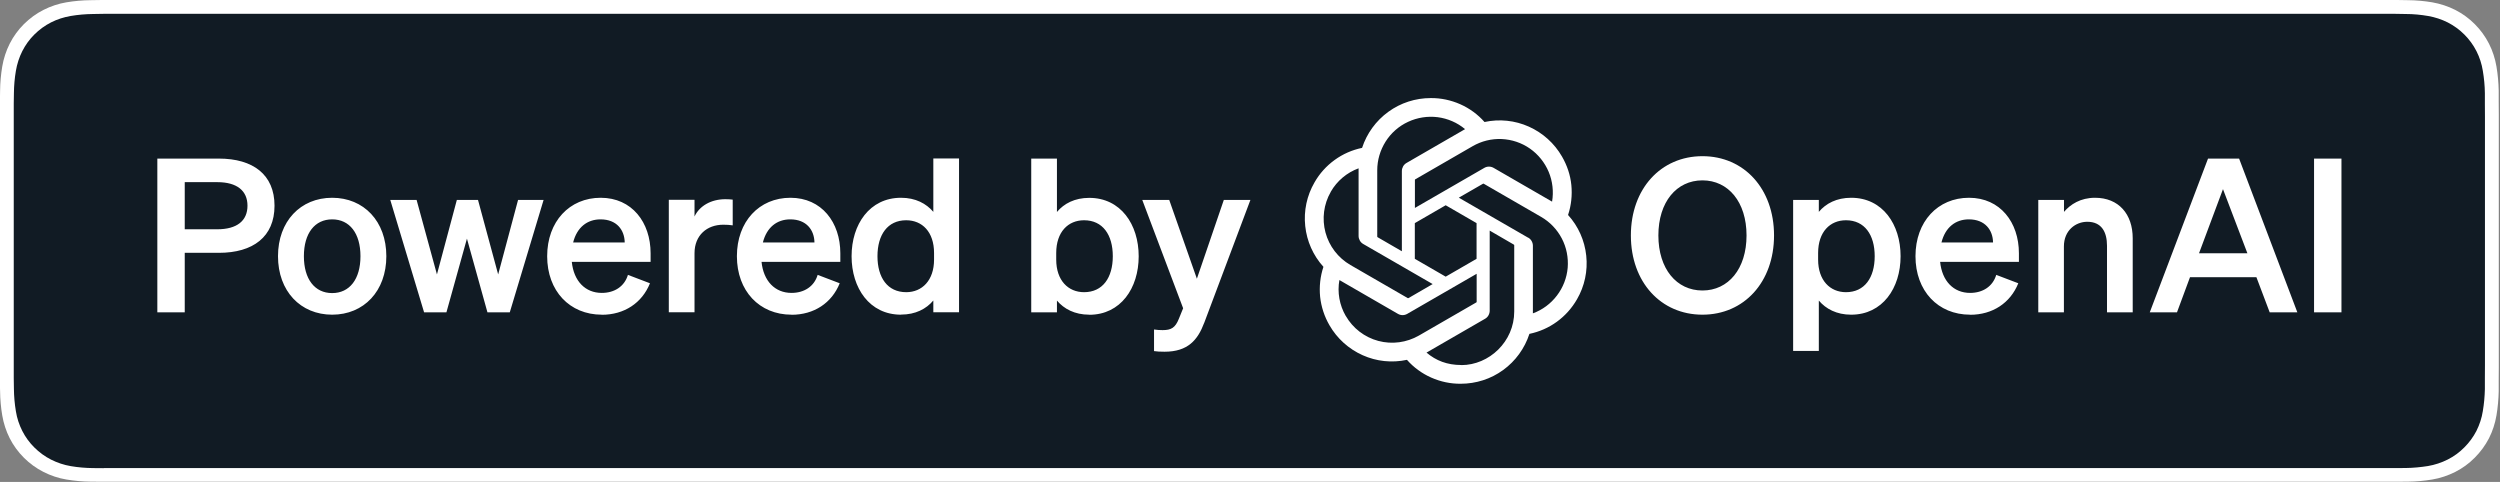 <?xml version="1.0" encoding="UTF-8"?> <svg xmlns="http://www.w3.org/2000/svg" width="166" height="32" viewBox="0 0 166 32" fill="none"><rect x="0" y="0" width="166" height="32" fill="#808080" stroke="none"/><g clip-path="url(#clip0_2706_10449)"><path d="M158.305 0H7.627C7.336 0 7.046 0 6.75 0C6.507 0 6.264 0.006 6.015 0.012C5.476 0.018 4.942 0.065 4.409 0.154C3.881 0.243 3.366 0.415 2.886 0.658C2.406 0.901 1.973 1.221 1.588 1.6C1.209 1.979 0.889 2.418 0.646 2.898C0.403 3.378 0.237 3.893 0.148 4.421C0.059 4.948 0.012 5.487 0.006 6.021C5.51529e-06 6.264 5.51529e-06 6.513 -0.006 6.756V25.244C-0.006 25.493 -0.006 25.736 0.006 25.979C0.012 26.518 0.059 27.052 0.148 27.579C0.237 28.107 0.403 28.622 0.646 29.102C0.889 29.582 1.209 30.015 1.588 30.394C1.967 30.773 2.406 31.093 2.886 31.336C3.366 31.579 3.876 31.751 4.409 31.84C4.936 31.929 5.476 31.976 6.015 31.982C6.264 31.982 6.507 31.988 6.75 31.988H7.627H158.299H159.164C159.407 31.988 159.656 31.988 159.899 31.982C160.433 31.976 160.972 31.929 161.499 31.84C162.033 31.751 162.542 31.579 163.028 31.336C163.508 31.093 163.947 30.773 164.32 30.394C164.699 30.015 165.019 29.582 165.268 29.102C165.511 28.622 165.677 28.107 165.766 27.579C165.855 27.052 165.902 26.513 165.914 25.979C165.914 25.73 165.914 25.487 165.914 25.244C165.92 24.954 165.92 24.664 165.92 24.367V7.627C165.92 7.336 165.92 7.046 165.914 6.756C165.914 6.513 165.914 6.264 165.914 6.021C165.902 5.481 165.855 4.948 165.766 4.421C165.677 3.893 165.511 3.378 165.268 2.898C164.776 1.938 163.994 1.15 163.028 0.658C162.548 0.415 162.033 0.249 161.499 0.154C160.972 0.065 160.433 0.018 159.899 0.012C159.656 0.012 159.407 0.006 159.164 0C158.874 0 158.584 0 158.299 0L158.305 0Z" fill="white"></path><path d="M6.886 31.087C6.643 31.087 6.412 31.087 6.175 31.081C5.683 31.076 5.185 31.034 4.699 30.951C4.243 30.874 3.804 30.726 3.39 30.518C2.981 30.311 2.607 30.038 2.287 29.718C1.961 29.398 1.689 29.025 1.481 28.616C1.274 28.207 1.126 27.763 1.055 27.307C0.972 26.815 0.93 26.323 0.924 25.825C0.924 25.659 0.913 25.102 0.913 25.102V6.886C0.913 6.886 0.919 6.341 0.924 6.181C0.93 5.683 0.972 5.191 1.055 4.705C1.132 4.249 1.274 3.804 1.481 3.395C1.689 2.987 1.956 2.613 2.281 2.293C2.607 1.967 2.981 1.695 3.39 1.487C3.799 1.28 4.243 1.138 4.693 1.061C5.185 0.978 5.677 0.936 6.175 0.93L6.886 0.918H159.034L159.757 0.93C160.249 0.93 160.741 0.978 161.221 1.061C161.677 1.138 162.121 1.286 162.536 1.493C163.354 1.914 164.024 2.584 164.439 3.401C164.646 3.81 164.788 4.249 164.859 4.699C164.942 5.191 164.99 5.689 164.996 6.187V6.886C165.001 7.182 165.001 7.461 165.001 7.745V24.255C165.001 24.539 165.001 24.824 164.996 25.102V25.837C164.984 26.329 164.942 26.815 164.859 27.301C164.788 27.757 164.64 28.201 164.433 28.616C164.225 29.019 163.953 29.387 163.633 29.707C163.313 30.032 162.939 30.305 162.53 30.512C162.116 30.72 161.671 30.868 161.215 30.945C160.729 31.022 160.237 31.07 159.739 31.076C159.508 31.076 159.265 31.081 159.034 31.081H158.181H6.88L6.886 31.087Z" fill="#111B24"></path><path d="M108.29 15.632C108.29 12.533 110.281 10.37 113.043 10.37C115.804 10.37 117.796 12.533 117.796 15.632C117.796 18.732 115.804 20.895 113.043 20.895C110.281 20.895 108.29 18.732 108.29 15.632ZM115.97 15.632C115.97 13.416 114.761 11.976 113.043 11.976C111.324 11.976 110.116 13.41 110.116 15.632C110.116 17.855 111.324 19.289 113.043 19.289C114.761 19.289 115.97 17.855 115.97 15.632ZM122.916 20.895C121.95 20.895 121.239 20.509 120.77 19.958V23.3H119.064V13.274H120.77V14.068C121.239 13.511 121.95 13.132 122.916 13.132C125.007 13.132 126.199 14.898 126.199 17.013C126.199 19.129 125.001 20.895 122.916 20.895ZM120.723 16.8V17.238C120.723 18.619 121.517 19.401 122.572 19.401C123.81 19.401 124.48 18.435 124.48 17.013C124.48 15.591 123.81 14.625 122.572 14.625C121.517 14.625 120.723 15.395 120.723 16.8ZM130.815 20.895C128.681 20.895 127.188 19.318 127.188 17.013C127.188 14.708 128.67 13.132 130.744 13.132C132.818 13.132 134.056 14.767 134.056 16.817V17.386H128.824C128.954 18.666 129.719 19.449 130.815 19.449C131.656 19.449 132.32 19.022 132.551 18.252L134.015 18.809C133.487 20.118 132.308 20.901 130.815 20.901V20.895ZM130.732 14.566C129.849 14.566 129.167 15.093 128.913 16.101H132.338C132.326 15.277 131.81 14.566 130.732 14.566ZM135.342 20.741V13.274H137.049V14.068C137.476 13.57 138.145 13.132 139.111 13.132C140.676 13.132 141.612 14.21 141.612 15.822V20.741H139.905V16.32C139.905 15.395 139.538 14.726 138.596 14.726C137.825 14.726 137.043 15.295 137.043 16.361V20.741H135.336H135.342ZM146.613 10.53H148.676L152.545 20.741H150.708L149.825 18.406H145.416L144.551 20.741H142.744L146.613 10.53ZM147.609 12.551L146.015 16.817H149.227L147.603 12.551H147.609ZM155.473 10.53V20.741H153.653V10.53H155.473Z" fill="white"></path><path d="M104.119 14.275C104.332 13.635 104.403 12.96 104.338 12.29C104.273 11.62 104.053 10.975 103.716 10.394C103.212 9.517 102.441 8.823 101.517 8.409C100.593 7.994 99.561 7.887 98.572 8.101C98.127 7.597 97.576 7.194 96.96 6.921C96.344 6.649 95.68 6.506 95.004 6.512C93.991 6.512 93.007 6.826 92.184 7.425C91.366 8.018 90.756 8.859 90.442 9.819C89.784 9.955 89.162 10.228 88.616 10.625C88.071 11.022 87.615 11.526 87.283 12.112C86.773 12.989 86.56 14.003 86.667 15.01C86.773 16.018 87.194 16.966 87.876 17.718C87.662 18.358 87.591 19.034 87.656 19.703C87.727 20.373 87.941 21.019 88.278 21.6C88.782 22.477 89.553 23.17 90.477 23.585C91.401 24 92.433 24.107 93.422 23.893C93.867 24.397 94.418 24.8 95.034 25.072C95.65 25.345 96.314 25.487 96.99 25.481C98.003 25.481 98.993 25.167 99.81 24.569C100.628 23.976 101.239 23.135 101.553 22.169C102.21 22.032 102.833 21.76 103.378 21.363C103.923 20.966 104.373 20.462 104.711 19.875C105.221 18.998 105.434 17.985 105.327 16.978C105.221 15.97 104.8 15.022 104.119 14.275ZM97.031 24.237C96.089 24.237 95.354 23.947 94.72 23.413C94.75 23.395 94.797 23.372 94.833 23.348L98.607 21.167C98.702 21.114 98.779 21.037 98.833 20.942C98.886 20.847 98.916 20.741 98.916 20.634V15.312L100.51 16.237C100.51 16.237 100.527 16.249 100.533 16.255C100.533 16.261 100.539 16.272 100.545 16.278V20.687C100.545 22.684 98.88 24.243 97.031 24.243V24.237ZM89.357 20.978C88.942 20.261 88.788 19.413 88.936 18.595C88.966 18.613 89.013 18.643 89.049 18.66L92.824 20.841C92.918 20.895 93.025 20.924 93.132 20.924C93.239 20.924 93.345 20.895 93.44 20.841L98.05 18.18V20.023C98.05 20.023 98.05 20.041 98.05 20.053C98.05 20.059 98.038 20.071 98.033 20.077L94.216 22.281C93.398 22.749 92.433 22.88 91.52 22.637C90.607 22.394 89.831 21.795 89.363 20.983L89.357 20.978ZM88.362 12.735C88.776 12.012 89.434 11.46 90.21 11.176V15.668C90.21 15.775 90.24 15.881 90.293 15.976C90.347 16.071 90.424 16.148 90.519 16.201L95.129 18.862L93.535 19.787C93.535 19.787 93.517 19.792 93.511 19.798C93.499 19.798 93.493 19.798 93.481 19.798L89.665 17.594C88.847 17.12 88.255 16.343 88.012 15.437C87.769 14.524 87.893 13.558 88.362 12.741V12.735ZM101.476 15.787L96.865 13.126L98.459 12.207C98.459 12.207 98.477 12.201 98.483 12.195H98.513L102.329 14.4C102.916 14.738 103.39 15.235 103.704 15.834C104.018 16.432 104.148 17.108 104.095 17.778C104.036 18.453 103.787 19.093 103.378 19.627C102.969 20.166 102.418 20.575 101.784 20.806V16.314C101.784 16.207 101.754 16.101 101.701 16.006C101.647 15.911 101.57 15.834 101.476 15.78V15.787ZM103.064 13.392C103.064 13.392 102.987 13.345 102.951 13.327L99.176 11.146C99.082 11.093 98.975 11.063 98.868 11.063C98.761 11.063 98.649 11.093 98.56 11.146L93.95 13.807V11.964C93.95 11.964 93.95 11.947 93.95 11.935C93.95 11.929 93.962 11.917 93.967 11.911L97.784 9.706C98.37 9.369 99.034 9.203 99.71 9.232C100.385 9.262 101.037 9.481 101.588 9.866C102.139 10.252 102.572 10.791 102.833 11.413C103.093 12.035 103.17 12.723 103.058 13.386L103.064 13.392ZM93.079 16.681L91.484 15.757C91.484 15.757 91.467 15.745 91.461 15.739C91.461 15.733 91.455 15.721 91.449 15.715V11.306C91.449 10.631 91.644 9.973 92.006 9.398C92.367 8.829 92.883 8.373 93.499 8.089C94.11 7.804 94.791 7.698 95.461 7.781C96.13 7.869 96.764 8.142 97.28 8.575C97.25 8.592 97.203 8.616 97.167 8.64L93.393 10.82C93.298 10.874 93.221 10.951 93.167 11.046C93.114 11.14 93.084 11.247 93.084 11.354V16.675L93.079 16.681ZM93.944 14.815L95.994 13.629L98.044 14.815V17.185L95.994 18.37L93.944 17.185V14.815Z" fill="white"></path><path d="M12.267 16.788V20.741H10.447V10.53H14.53C16.806 10.53 18.228 11.597 18.228 13.659C18.228 15.722 16.806 16.788 14.53 16.788H12.267ZM12.267 15.224H14.43C15.739 15.224 16.433 14.655 16.433 13.659C16.433 12.664 15.733 12.095 14.43 12.095H12.267V15.224ZM25.653 17.013C25.653 19.33 24.16 20.895 22.056 20.895C19.953 20.895 18.459 19.33 18.459 17.013C18.459 14.696 19.953 13.132 22.056 13.132C24.16 13.132 25.653 14.696 25.653 17.013ZM20.178 17.013C20.178 18.536 20.901 19.461 22.056 19.461C23.212 19.461 23.935 18.536 23.935 17.013C23.935 15.49 23.212 14.566 22.056 14.566C20.901 14.566 20.178 15.49 20.178 17.013ZM30.329 13.274H31.739L33.078 18.222L34.4 13.274H36.095L33.849 20.741H32.367L31.005 15.846L29.642 20.741H28.16L25.914 13.274H27.662L29.013 18.222L30.335 13.274H30.329ZM39.959 20.895C37.825 20.895 36.332 19.319 36.332 17.013C36.332 14.708 37.813 13.132 39.887 13.132C41.962 13.132 43.2 14.767 43.2 16.818V17.387H37.967C38.098 18.667 38.862 19.449 39.959 19.449C40.8 19.449 41.464 19.022 41.695 18.252L43.158 18.809C42.631 20.119 41.452 20.901 39.959 20.901V20.895ZM39.876 14.566C38.993 14.566 38.311 15.093 38.056 16.101H41.481C41.47 15.277 40.954 14.566 39.876 14.566ZM48.652 13.256V14.963C48.438 14.933 48.267 14.921 48.024 14.921C46.945 14.921 46.116 15.621 46.116 16.812V20.735H44.409V13.268H46.116V14.376C46.441 13.677 47.212 13.227 48.166 13.227C48.367 13.227 48.522 13.239 48.652 13.256ZM52.557 20.895C50.424 20.895 48.93 19.319 48.93 17.013C48.93 14.708 50.412 13.132 52.486 13.132C54.56 13.132 55.798 14.767 55.798 16.818V17.387H50.566C50.696 18.667 51.461 19.449 52.557 19.449C53.398 19.449 54.062 19.022 54.293 18.252L55.757 18.809C55.23 20.119 54.05 20.901 52.557 20.901V20.895ZM52.474 14.566C51.591 14.566 50.91 15.093 50.655 16.101H54.08C54.068 15.277 53.553 14.566 52.474 14.566ZM59.828 20.895C57.736 20.895 56.545 19.129 56.545 17.013C56.545 14.898 57.742 13.132 59.828 13.132C60.794 13.132 61.505 13.517 61.973 14.068V10.524H63.68V20.735H61.973V19.953C61.505 20.51 60.794 20.889 59.828 20.889V20.895ZM62.021 16.8C62.021 15.39 61.227 14.625 60.172 14.625C58.933 14.625 58.264 15.591 58.264 17.013C58.264 18.436 58.933 19.401 60.172 19.401C61.227 19.401 62.021 18.619 62.021 17.238V16.8ZM72.326 20.895C71.36 20.895 70.649 20.51 70.181 19.959V20.741H68.474V10.53H70.181V14.074C70.649 13.517 71.36 13.138 72.326 13.138C74.418 13.138 75.609 14.904 75.609 17.019C75.609 19.135 74.412 20.901 72.326 20.901V20.895ZM70.133 16.8V17.238C70.133 18.619 70.927 19.401 71.982 19.401C73.221 19.401 73.89 18.436 73.89 17.013C73.89 15.591 73.221 14.625 71.982 14.625C70.927 14.625 70.133 15.396 70.133 16.8ZM79.959 21.434C79.532 22.572 78.88 23.354 77.327 23.354C76.972 23.354 76.871 23.342 76.628 23.313V21.878C76.853 21.908 76.984 21.92 77.197 21.92C77.766 21.92 78.038 21.766 78.276 21.167L78.56 20.468L75.846 13.274H77.636L79.473 18.507L81.262 13.274H83.028L79.959 21.44V21.434Z" fill="white"></path></g><defs><clipPath id="clip0_2706_10449"><rect width="165.926" height="32" fill="white"></rect></clipPath></defs></svg> 